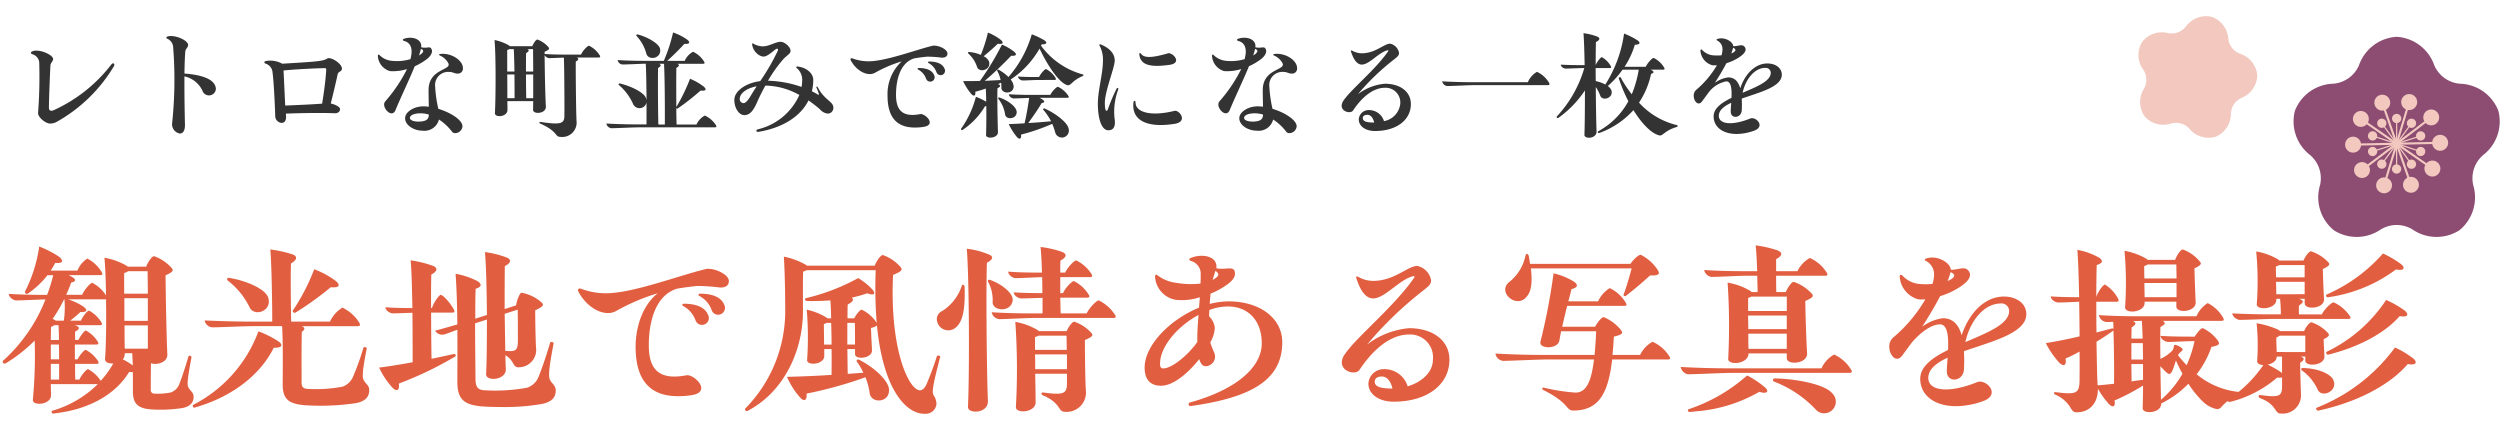 <svg xmlns="http://www.w3.org/2000/svg" xmlns:xlink="http://www.w3.org/1999/xlink" width="315" height="55" viewBox="0 0 315 55">
  <defs>
    <clipPath id="clip-path">
      <rect id="長方形_6476" data-name="長方形 6476" width="315" height="55" transform="translate(0 2)" fill="#fff" stroke="#707070" stroke-width="1"/>
    </clipPath>
    <clipPath id="clip-path-2">
      <rect id="長方形_6458" data-name="長方形 6458" width="26.051" height="25.219" fill="none"/>
    </clipPath>
    <clipPath id="clip-path-3">
      <rect id="長方形_6459" data-name="長方形 6459" width="15.366" height="14.875" fill="#f2c8bf"/>
    </clipPath>
  </defs>
  <g id="type_text02_sp" transform="translate(0 -2)">
    <g id="マスクグループ_6136" data-name="マスクグループ 6136" clip-path="url(#clip-path)">
      <g id="グループ_6402" data-name="グループ 6402" transform="translate(267.182 2)">
        <g id="グループ_6294" data-name="グループ 6294" transform="translate(21.768 4.638)">
          <g id="グループ_6293" data-name="グループ 6293" transform="translate(0 0)" clip-path="url(#clip-path-2)">
            <path id="パス_28592" data-name="パス 28592" d="M25.838,9.309a5.35,5.35,0,0,0-4.858-3.4,3.862,3.862,0,0,1-3.217-2.338A5.35,5.35,0,0,0,13.026,0,5.35,5.35,0,0,0,8.289,3.569,3.862,3.862,0,0,1,5.071,5.907a5.351,5.351,0,0,0-4.858,3.4,5.35,5.35,0,0,0,1.931,5.608,3.85,3.85,0,0,1,1.231,3.772,5.353,5.353,0,0,0,1.732,5.682,5.353,5.353,0,0,0,5.94-.109,3.838,3.838,0,0,1,3.958,0,5.353,5.353,0,0,0,5.94.109,5.353,5.353,0,0,0,1.732-5.682,3.85,3.85,0,0,1,1.231-3.772,5.35,5.35,0,0,0,1.931-5.608" transform="translate(0 0)" fill="#8d4d72"/>
            <path id="パス_28593" data-name="パス 28593" d="M33.211,27.49a1,1,0,0,0-.263,1.294L29.7,31.249l1.177-3.9a1.006,1.006,0,1,0-.256-.077l-1.177,3.9L28.1,27.322a1,1,0,1,0-.253.088l1.342,3.85-3.349-2.326a1,1,0,1,0-.152.22l3.348,2.326-4.076.086a1.005,1.005,0,1,0,.006.267l4.076-.086L25.8,34.213a1,1,0,1,0,.162.213l3.247-2.466-1.178,3.9a1,1,0,1,0,.256.077l1.178-3.9,1.342,3.85a1,1,0,1,0,.253-.088l-1.342-3.85,3.348,2.326a1.005,1.005,0,1,0,.152-.219l-3.348-2.326,4.076-.086a1.005,1.005,0,1,0-.006-.267l-4.076.086L33.109,29a1,1,0,1,0,.1-1.507" transform="translate(-16.429 -18.133)" fill="#f2c8bf"/>
            <path id="パス_28594" data-name="パス 28594" d="M39.883,38.285a.581.581,0,0,0-.7.3l-2.25-.731,2.25-.731a.582.582,0,1,0-.048-.148l-2.249.731,1.39-1.913a.583.583,0,1,0-.126-.091l-1.39,1.913V35.253a.583.583,0,1,0-.155,0v2.365L35.212,35.7a.583.583,0,1,0-.126.091l1.39,1.913-2.249-.731a.584.584,0,1,0-.048.148l2.25.731-2.25.731a.582.582,0,1,0,.048.148L36.476,38l-1.39,1.913a.583.583,0,1,0,.126.091L36.6,38.1v2.365a.583.583,0,1,0,.155,0V38.1l1.39,1.913a.584.584,0,1,0,.126-.091L36.883,38l2.249.731a.582.582,0,1,0,.751-.451" transform="translate(-23.654 -24.385)" fill="#f2c8bf"/>
          </g>
        </g>
        <g id="グループ_6295" data-name="グループ 6295" transform="translate(4.1 0) rotate(16)" clip-path="url(#clip-path-3)">
          <path id="パス_28595" data-name="パス 28595" d="M15.24,5.491a3.156,3.156,0,0,0-2.866-2.007,2.278,2.278,0,0,1-1.9-1.379A3.156,3.156,0,0,0,7.683,0,3.156,3.156,0,0,0,4.889,2.105a2.278,2.278,0,0,1-1.9,1.379A3.156,3.156,0,0,0,.125,5.491,3.156,3.156,0,0,0,1.265,8.8a2.271,2.271,0,0,1,.726,2.225,3.157,3.157,0,0,0,1.022,3.352,3.158,3.158,0,0,0,3.5-.064,2.264,2.264,0,0,1,2.335,0,3.157,3.157,0,0,0,3.5.064,3.157,3.157,0,0,0,1.022-3.352A2.271,2.271,0,0,1,14.1,8.8,3.156,3.156,0,0,0,15.24,5.491" transform="translate(0 0)" fill="#f2c8bf"/>
          <path id="パス_28596" data-name="パス 28596" d="M6.04,1.261a.591.591,0,0,0-.155.763L3.97,3.478l.694-2.3a.593.593,0,1,0-.151-.046l-.694,2.3L3.028,1.162a.593.593,0,1,0-.149.052L3.67,3.484,1.7,2.112a.592.592,0,1,0-.09.13L3.58,3.614l-2.4.051a.593.593,0,1,0,0,.158l2.4-.051L1.668,5.226a.592.592,0,1,0,.1.125L3.679,3.9,2.984,6.2a.593.593,0,1,0,.151.046l.695-2.3.791,2.271a.592.592,0,1,0,.149-.052L3.979,3.891,5.954,5.263a.593.593,0,1,0,.09-.129L4.069,3.761l2.4-.051a.593.593,0,1,0,0-.158l-2.4.051L5.981,2.149a.592.592,0,1,0,.06-.889" transform="translate(3.859 4.259)" fill="#f2c8bf"/>
          <path id="パス_28597" data-name="パス 28597" d="M4.017,2.471A.343.343,0,0,0,3.6,2.65L2.276,2.219,3.6,1.788A.343.343,0,1,0,3.574,1.7l-1.327.431L3.067,1A.344.344,0,1,0,2.993.95l-.82,1.129V.683a.344.344,0,1,0-.092,0v1.4L1.262.95A.344.344,0,1,0,1.188,1l.82,1.129L.681,1.7a.344.344,0,1,0-.028.087l1.327.431L.653,2.65a.343.343,0,1,0,.028.087l1.327-.431-.82,1.129a.344.344,0,1,0,.074.054l.82-1.129v1.4a.344.344,0,1,0,.092,0V2.36l.82,1.129a.344.344,0,1,0,.074-.054l-.82-1.129,1.327.431a.343.343,0,1,0,.443-.266" transform="translate(5.556 5.727)" fill="#f2c8bf"/>
        </g>
      </g>
      <path id="パス_31404" data-name="パス 31404" d="M7.8-7.635a1.7,1.7,0,0,0,.926-.256,19.464,19.464,0,0,0,7.14-6.981.357.357,0,0,0,.048-.16c0-.192-.208-.272-.367-.064A19.137,19.137,0,0,1,8.259-9.312c-.367.16-.591.032-.591-.319,0-.847.112-3.914.192-5.335.016-.319.335-.5.335-.8C8.2-16.2,6.981-16.82,6.1-16.82a1.2,1.2,0,0,0-.5.08c-.144.064-.208.128-.208.192,0,.08.08.144.224.192a1.205,1.205,0,0,1,.831.99,61.843,61.843,0,0,1-.144,6.374C6.247-8.449,7.237-7.635,7.8-7.635ZM24.169-6.373c.351,0,.671-.319.639-1.182-.032-1.214-.08-3.77-.064-6.022a3.272,3.272,0,0,1,2.268,1.805A.87.87,0,0,0,28.706-12a1.243,1.243,0,0,0-.319-.767c-.527-.639-1.837-1.038-3.642-1.166.016-1.1.048-2.109.112-2.811.016-.288.351-.479.351-.783,0-.527-1.262-1.134-2.172-1.134a1.4,1.4,0,0,0-.383.048c-.128.032-.192.1-.192.144,0,.064.064.128.176.176a1.224,1.224,0,0,1,.687,1.07,52.417,52.417,0,0,1-.128,9.52A1.185,1.185,0,0,0,24.169-6.373ZM37-7.715c.319,0,.591-.256.543-.879,0-.1-.016-.192-.016-.288,1.9-.08,4.712-.112,6.134-.048.4.016.687-.176.687-.527,0-.272-.623-.591-1.166-.7.319-1.294.687-2.811.863-3.674.08-.383.543-.335.543-.719,0-.591-1.118-1.326-1.661-1.326a.322.322,0,0,0-.176.048c-.511.319-1.07.383-5.687.655A3.112,3.112,0,0,0,35-15.51c-.128.032-.192.1-.192.16s.064.144.192.176a1.255,1.255,0,0,1,.847,1.15c.144,1.006.288,3.818.335,5.463A.868.868,0,0,0,37-7.715ZM37.443-9.9c-.064-1.23-.128-2.684-.192-4.041a3.635,3.635,0,0,1-.016-.383c2.093-.192,4.6-.288,5.223-.288.144,0,.16.16.144.319-.064,1.1-.288,2.827-.511,4.153C40.862-10.047,39.1-9.967,37.443-9.9Zm17.922-5.91c.447-.383.655-.815.543-1.118-.192-.575-.527-.112-1.342-.319a.6.6,0,0,0,.016-.16c0-.639-.623-1.038-1.406-1.038a2.25,2.25,0,0,0-.719.112c-.256.08-.272.224-.016.3.815.208,1.006.958.895,1.709-.032.192-.064.383-.112.575a5.968,5.968,0,0,1-2.4.208,2.515,2.515,0,0,1-1.486-.7c-.128-.128-.224-.112-.224.1v.032a2.123,2.123,0,0,0,1.518,1.869,5.991,5.991,0,0,0,2.156-.256,18.957,18.957,0,0,1-2.747,4.073c-.575.687.831,2.236,1.294,1.1.607-1.486,1.693-3.738,2.428-5.527A7.706,7.706,0,0,0,55.366-15.813Zm-.831-1.23c.4.16.367.351.048.639l-.288.192A6.31,6.31,0,0,0,54.535-17.043Zm2.2,7.556a16.1,16.1,0,0,1-.4-2.811,1.652,1.652,0,0,1,1.837-1.837c.383,0,.607.208.99.208a.638.638,0,0,0,.671-.7c-.016-1.022-1.533-1.949-2.859-1.773-.176.016-.208.112-.016.208a2.2,2.2,0,0,1,1.022.926c.511.958-2.476.655-2.476,3.418,0,.687.016,1.342.032,2.093a5.094,5.094,0,0,0-.671-.048c-1.182,0-2.316.687-2.316,1.5,0,.847,1.054,1.565,2.188,1.565a1.881,1.881,0,0,0,2.077-1.406A6.562,6.562,0,0,1,58.465-6.6a.471.471,0,0,0,.4.176.932.932,0,0,0,.91-.863C59.774-8.066,58.321-9.008,56.739-9.488Zm-1.2.751c0,.543-.319.8-1.07.847-.7.048-1.31-.128-1.31-.447,0-.351.527-.591,1.374-.591a3.673,3.673,0,0,1,1.006.16Zm21.5-7.54a3.185,3.185,0,0,0-1.31-1.166c-.192,0-.831.655-1.006,1.118H72.857c-1.038,0-1.965-.016-2.731-.08v-.272c.655-.3.623-.4.479-.591a3.378,3.378,0,0,0-1.39-.958c-.176,0-.5.479-.639.847H65.749a1.4,1.4,0,0,0-.16-.128,6.045,6.045,0,0,0-1.773-.655c.176,1.869.16,7.172.048,9.2-.048.623,1.6.511,1.581-.4,0-.288,0-.671-.016-1.1h3.259c0,.431-.016.8-.016,1.1,0,.607,1.645.5,1.613-.4-.08-1.358-.144-4.616-.16-6.5a.722.722,0,0,0,.575.383c.367,0,1.23-.048,1.853-.064.064,1.645.08,6.709.064,7.316,0,.99-.415,1.182-3.019.783-.128-.016-.192.144-.032.208,2.284,1.006,1.821,1.677,2.54,1.677a1.812,1.812,0,0,0,2.045-1.981c-.064-.974-.112-5.83-.1-7.508.367-.208.431-.383.112-.511H76.93c.128,0,.192-.032.192-.112A.377.377,0,0,0,77.042-16.277ZM65.413-16.9a1.069,1.069,0,0,0,.272-.112h.559c.032.719.064,1.757.08,2.827h-.91Zm3.259-.112c0,.751.016,1.773.016,2.827h-.911c0-.958,0-1.837.016-2.316.367-.224.431-.383.16-.511Zm-2.348,3.195c.016,1.166.016,2.3.016,2.987h-.91c0-.895,0-1.981-.016-2.987Zm1.486,2.987c-.016-.751-.032-1.885-.032-2.987h.911v2.987ZM91.69-7.459a3.293,3.293,0,0,0-1.374-1.182,2.365,2.365,0,0,0-1.054,1.134H86.754c-.016-.543-.032-1.262-.032-2.077a.128.128,0,0,0,.176.048,28.527,28.527,0,0,0,2.875-2.252c.671.08.815-.128.4-.5a7.448,7.448,0,0,0-1.725-.99,23.114,23.114,0,0,1-1.725,3.562c-.016-1.837-.016-4.009,0-4.92.383-.24.431-.4.128-.527h3.227c.224,0,.256-.112.112-.319a3.254,3.254,0,0,0-1.358-1.2,2.417,2.417,0,0,0-1.054,1.15h-2.2c.767-.7,1.613-1.533,2.156-2.141.671.048.783-.176.367-.527a7.154,7.154,0,0,0-1.789-.911,20.43,20.43,0,0,1-1.166,3.578H82.824c-1.342,0-2.524-.032-3.5-.1a.679.679,0,0,0,.607.559c.575,0,2.109-.08,2.939-.1.064,1.086.08,2.923.1,4.6a1.327,1.327,0,0,0-.08-.288c-.256-.687-1.853-1.486-3.291-1.821-.144-.016-.208.112-.1.208a6.706,6.706,0,0,1,1.789,2.412.893.893,0,0,0,1.677-.24v2.779H81.962c-1.565,0-2.923-.048-4.057-.112a.729.729,0,0,0,.607.591c.719,0,2.716-.112,3.642-.112h9.424c.128,0,.192-.032.192-.112A.377.377,0,0,0,91.69-7.459Zm-8.754-9.009c.24.974,2.013.655,1.725-.623-.16-.607-1.486-1.422-2.811-1.773-.16-.032-.224.112-.128.208A5.277,5.277,0,0,1,82.936-16.468Zm1.486,1.837c.383-.24.431-.4.128-.527h.623c.1,1.869.112,5.99.1,7.652h-.815C84.406-9.28,84.39-13.321,84.422-14.631ZM104.549-12.2c-.1-.176-.224-.08-.16.064.4.958.367.974.08.8-.208-.128-.447-.256-.671-.367a5.873,5.873,0,0,0,.176-1.422c0-.815-.783-1.533-1.933-1.693-.224-.032-.288.112-.112.224a1.951,1.951,0,0,1,.655,1.406,6.083,6.083,0,0,1-.08.942,13.982,13.982,0,0,0-4.233-.783,17.089,17.089,0,0,1,1.933-2.716c.431-.479.911-.671.911-1.038,0-.543-.8-1.15-1.23-1.15-.671,0-1.47.575-2.268.575a2.442,2.442,0,0,1-1.15-.319c-.176-.112-.192-.064-.192.1.144.99,1.07,1.629,1.6,1.486.575-.144,1.326-.974,1.533-.974.112,0,.16.1.1.256a27.467,27.467,0,0,1-2.22,3.834c-1.757.208-3.259,1.23-3.259,2.364,0,1.038.591,1.917,1.262,1.917.639,0,1.086-.463,1.581-1.565.3-.7.671-1.438,1.07-2.156h.048a9.055,9.055,0,0,1,4.233,1.182,7.652,7.652,0,0,1-5.239,4.329c-.24.08-.256.319.016.319h.064c3.067-.511,5.319-1.949,6.31-3.962a17.9,17.9,0,0,1,1.422,1.1,1.547,1.547,0,0,0,.974.559.71.71,0,0,0,.735-.783C106.5-10.4,105.363-10.606,104.549-12.2Zm-8.482,1.118c-.319.543-.639.879-.879.879a.509.509,0,0,1-.479-.511c0-.735.863-1.374,2.14-1.613C96.562-11.9,96.306-11.484,96.067-11.085Zm22.97-6.358c-2.109.5-5.91,1.965-8.115,1.965a5.824,5.824,0,0,1-2.013-.367c-.144-.064-.24.016-.24.112a.2.2,0,0,0,.016.1c.687,1.342,2.124,2.125,3.067,1.6a16.468,16.468,0,0,1,3.37-1.438,5.6,5.6,0,0,0-1.789,4.329c0,2.684,1.134,4.009,3.434,4.009a6.57,6.57,0,0,0,1.086-.08c1.725-.256.208-1.725-.4-1.613-2.109.4-3.051-.351-3.051-2.428,0-2.029.591-4.057,2.268-4.585.511-.1,1.054-.16,1.629-.224a14.985,14.985,0,0,1,1.885.128c.447,0,.7-.176.7-.527,0-.511-1.022-.99-1.645-.99A.844.844,0,0,0,119.037-17.443Zm-.463,2c-.176,0-.192.144-.032.208A2.077,2.077,0,0,1,119.5-14.1a.556.556,0,1,0,1.006-.463C120.267-15.142,119.58-15.446,118.574-15.446Zm-1.31.815c-.176,0-.192.144-.032.208a2.135,2.135,0,0,1,.958,1.134.556.556,0,1,0,1.006-.463C118.957-14.328,118.27-14.631,117.264-14.631Zm7.348-.144c.272.815,1.853.367,1.5-.7a1.306,1.306,0,0,0-.671-.639c.623-.511,1.326-1.134,1.789-1.581.623.1.783-.1.4-.463a6.368,6.368,0,0,0-1.645-.942,19.9,19.9,0,0,1-.894,2.811,4.716,4.716,0,0,0-1.486-.367c-.128,0-.176.112-.08.208A3.855,3.855,0,0,1,124.612-14.775Zm13.306.942a9.63,9.63,0,0,1-5.239-3.61l.08-.176c.639.016.735-.224.351-.5a10.028,10.028,0,0,0-1.6-.767,14.277,14.277,0,0,1-2.939,5.383,5.589,5.589,0,0,0-1.23-.911c-.144-.064-.24.048-.176.16a3.853,3.853,0,0,1,.415,1.134l-2,.1c1.2-1.006,2.476-2.268,3.338-3.163.623.048.751-.144.4-.479a6.534,6.534,0,0,0-1.565-.926A35.386,35.386,0,0,1,124.979-13c-.7.016-1.422.016-2.125.016a7.235,7.235,0,0,0,1.022,1.613c.335.367.591.256.511-.272a12.3,12.3,0,0,0,1.326-.4c.032.5.048,1.07.048,1.661a7.5,7.5,0,0,0-1.294-.623A12.082,12.082,0,0,1,122.6-6.98v.048a.115.115,0,0,0,.176.112,9.2,9.2,0,0,0,2.843-3h.16c.016,1.374,0,2.811-.032,3.61-.048.559,1.533.463,1.5-.367-.048-1.23-.1-4.313-.064-5.5.431-.208.447-.4.064-.527a4.343,4.343,0,0,0,.4-.176,4.076,4.076,0,0,1,.032.607c-.032.815,1.518.911,1.549-.144a1.553,1.553,0,0,0-.383-.863,11.389,11.389,0,0,0,3.642-3.9c1.07,2.252,2.428,4.2,3.386,4.569.591.256.559-.479,2.045-1.1.08-.032.1-.08.1-.112A.106.106,0,0,0,137.918-13.833Zm-3.546.7c.208,0,.224-.1.112-.288A2.974,2.974,0,0,0,133.3-14.5c-.16,0-.687.591-.879,1.006h-.3c-.911,0-1.693-.016-2.348-.064,0,.256.351.5.607.5.383,0,1.454-.064,1.933-.064ZM133.11-9.536a.117.117,0,0,0-.128.192,7.933,7.933,0,0,1,.958,1.422c-.783.08-1.773.16-2.875.224.575-.8,1.246-1.741,1.693-2.524.463-.032.463-.3-.288-.655h3.5c.224,0,.256-.1.112-.288a3.142,3.142,0,0,0-1.278-1.1c-.176,0-.767.591-.958,1.022H131.48c-1.1,0-2.061-.032-2.859-.08,0,.256.351.527.607.527.383,0,1.278-.048,1.949-.064-.128.926-.335,2.172-.575,3.195-.671.048-1.342.08-2,.1a8.067,8.067,0,0,0,1.022,1.613.557.557,0,0,0,.351.224c.144,0,.224-.176.176-.511a24.852,24.852,0,0,0,3.93-1.358,6.519,6.519,0,0,1,.383,1.1.879.879,0,1,0,1.677-.527C135.985-7.778,134.515-8.913,133.11-9.536Zm-3.514.351c-.1-.591-1.038-1.342-2.156-1.725-.128-.048-.224.064-.128.176a4.2,4.2,0,0,1,.831,1.933C128.238-8.018,129.723-8.178,129.6-9.184Zm11.549,2.4c.719,0,.958-.527.783-1.581a7.994,7.994,0,0,1,.463-3.53c.08-.256-.112-.319-.224-.08a22.382,22.382,0,0,0-1.054,2.508c-.048.16-.112.224-.192.224-.112,0-.208-.288-.208-.99,0-1.47,1.246-4.457,1.246-5.335,0-.942-.735-1.6-1.709-2.013a.326.326,0,0,0-.144-.032c-.1,0-.112.1-.032.208a3.718,3.718,0,0,1,.4,1.885c0,1.6-.639,3.706-.639,5.367C139.834-8.114,140.346-6.788,141.144-6.788Zm7.715-8.243c1.693-.24.383-1.613-.192-1.454-2.172.639-3.035.559-3.386.064-.112-.16-.24-.112-.224.064C145.186-15.126,146.176-14.647,148.86-15.031Zm.591,7.444c.735-.112.974-.415.974-.735,0-.479-.575-1.006-.942-.911-2.891.719-4.936.224-4.9-1.1,0-.192-.224-.208-.256-.016C144.036-8.114,145.873-7.044,149.451-7.587Zm11.022-8.227c.447-.383.655-.815.543-1.118-.192-.575-.527-.112-1.342-.319a.6.6,0,0,0,.016-.16c0-.639-.623-1.038-1.406-1.038a2.25,2.25,0,0,0-.719.112c-.256.08-.272.224-.016.3.815.208,1.006.958.895,1.709-.032.192-.064.383-.112.575a5.968,5.968,0,0,1-2.4.208,2.515,2.515,0,0,1-1.486-.7c-.128-.128-.224-.112-.224.1v.032a2.123,2.123,0,0,0,1.517,1.869A5.991,5.991,0,0,0,157.9-14.5a18.957,18.957,0,0,1-2.747,4.073c-.575.687.831,2.236,1.294,1.1.607-1.486,1.693-3.738,2.428-5.527A7.7,7.7,0,0,0,160.472-15.813Zm-.831-1.23c.4.16.367.351.048.639l-.288.192A6.314,6.314,0,0,0,159.642-17.043Zm2.2,7.556a16.1,16.1,0,0,1-.4-2.811,1.652,1.652,0,0,1,1.837-1.837c.383,0,.607.208.99.208a.638.638,0,0,0,.671-.7c-.016-1.022-1.533-1.949-2.859-1.773-.176.016-.208.112-.016.208a2.2,2.2,0,0,1,1.022.926c.511.958-2.476.655-2.476,3.418,0,.687.016,1.342.032,2.093a5.094,5.094,0,0,0-.671-.048c-1.182,0-2.316.687-2.316,1.5,0,.847,1.054,1.565,2.188,1.565a1.881,1.881,0,0,0,2.077-1.406A6.562,6.562,0,0,1,163.571-6.6a.471.471,0,0,0,.4.176.932.932,0,0,0,.911-.863C164.881-8.066,163.428-9.008,161.846-9.488Zm-1.2.751c0,.543-.319.8-1.07.847-.7.048-1.31-.128-1.31-.447,0-.351.527-.591,1.374-.591a3.673,3.673,0,0,1,1.006.16Zm15.335-3.914a6.53,6.53,0,0,0-3.386,1.326,29.943,29.943,0,0,1,4.569-4.393c.367-.288.623-.479.623-.815A1.452,1.452,0,0,0,176.67-17.7h-.048c-.815.08-1.853,1.214-3.546,1.214a2.515,2.515,0,0,1-1.182-.319c-.128-.08-.224-.032-.16.112.288.911.719,1.629,1.358,1.629.942,0,2.077-1.486,3.195-1.789.112-.032.208-.016.128.112-1.6,2.316-4.632,4.76-5.607,6.182a1.224,1.224,0,0,0-.256.687c0,.767,1.15,1.038,1.438.591,1.214-1.821,2.62-2.859,4.009-2.859a1.849,1.849,0,0,1,1.933,2.061,2.5,2.5,0,0,1-2.045,2.141,1.963,1.963,0,0,0-1.949-1.39,1.239,1.239,0,0,0-1.23,1.166c0,.847.831,1.47,2.045,1.47,2.7,0,4.521-1.374,4.521-3.4C179.274-11.628,177.964-12.651,175.983-12.651Zm-2.763,4.329c0-.288.256-.415.575-.415.415,0,.719.367.863.974h-.032C173.6-7.763,173.219-7.938,173.219-8.322Zm10.607-4.041c.687,0,2.652-.112,3.562-.112h9.137c.144,0,.224-.048.224-.128a.49.49,0,0,0-.08-.208,3.505,3.505,0,0,0-1.5-1.342,2.73,2.73,0,0,0-1.15,1.31H187.18c-1.518,0-2.843-.048-3.961-.112A.729.729,0,0,0,183.826-12.363Zm17.891,6.517c.447,0,.99-.256.958-.831-.048-1.2-.08-3.386-.1-5.559a4.6,4.6,0,0,1,.559,1.07c.24.767,1.725.335,1.406-.671a1.315,1.315,0,0,0-.447-.527,11.33,11.33,0,0,0,1.853-2.061h2.045a14,14,0,0,1-.879,3.1,14.141,14.141,0,0,1-1.39-2.109c-.064-.112-.3,0-.24.128a21.03,21.03,0,0,0,1.2,2.859,9.426,9.426,0,0,1-3.8,3.786c-.128.08-.016.272.16.208a10.669,10.669,0,0,0,4.281-2.875c1.022,1.661,2.188,2.859,3.131,3.147.591.256.623-.527,2.332-1.022a.121.121,0,0,0,.1-.128.117.117,0,0,0-.1-.112,9.394,9.394,0,0,1-4.76-2.827,10.429,10.429,0,0,0,1.518-3.626c.447-.128.383-.319-.048-.527h1.549c.224,0,.256-.1.112-.319a3.075,3.075,0,0,0-1.294-1.166c-.176,0-.783.655-.99,1.118h-2.668a10.387,10.387,0,0,0,1.294-2.779c.655,0,.751-.24.351-.543a9.954,9.954,0,0,0-1.709-.863,16.007,16.007,0,0,1-2.364,6.422,4.236,4.236,0,0,0-1.2-.431c-.016-.559-.016-1.118-.016-1.645h1.773c.208,0,.224-.1.112-.288a3.037,3.037,0,0,0-1.1-1.086c-.144,0-.623.591-.783,1.006,0-1.2.016-2.252.032-2.907.543-.272.527-.511.208-.671a7.366,7.366,0,0,0-1.773-.447c.064.879.112,2.348.144,4.025h-.351c-1.022,0-1.917-.016-2.652-.064,0,.256.351.5.607.5.447,0,1.693-.064,2.252-.064h.1a15.136,15.136,0,0,1-3.45,6.086.1.1,0,0,0-.032.08.135.135,0,0,0,.208.112,13.074,13.074,0,0,0,3.354-3.466c0,2.188-.016,4.313-.064,5.591C201.125-5.973,201.4-5.846,201.717-5.846Zm24.3-7.939c0-.831-.751-1.422-1.821-1.422-1.5,0-2.8,1.278-3.418,3.131-.224-.783-.655-1.374-1.518-1.374a3.567,3.567,0,0,0-1.677.687c.543-.847,1.054-1.709,1.454-2.476a6.166,6.166,0,0,0,1.661-.783c.639-.431.895-.847.687-1.2-.319-.527-.863-.128-1.486-.16-.032-.5-.783-.99-1.518-.99a1.649,1.649,0,0,0-.431.064c-.192.048-.208.144-.048.224a1.209,1.209,0,0,1,.639,1.15,2.434,2.434,0,0,1-.128.7,6.155,6.155,0,0,1-1.086,0A2.148,2.148,0,0,1,216-16.884c-.128-.144-.256-.1-.24.1a2.051,2.051,0,0,0,1.5,1.805,3.383,3.383,0,0,0,.575,0,11.889,11.889,0,0,1-2.588,3.083.944.944,0,0,0-.335.751c0,.687.559,1.358,1.038.735l.767-1.038a3.65,3.65,0,0,1,2.3-1.5c.639,0,.7,1.038.655,2.077-1.246.607-2.252,1.326-2.252,2.332,0,1.342,1.166,2.22,2.907,2.22a6.674,6.674,0,0,0,2.156-.4c1.533-.527.272-1.837-.447-1.549-2.38.958-3.961.687-3.961-.335,0-.7.639-1.214,1.565-1.645-.032.431-.064.831-.064,1.1,0,.99,1.358.847,1.39-.176a13.41,13.41,0,0,0,0-1.39v-.064C223.233-11.58,226.012-12.251,226.012-13.785Zm-6.134-3.4c.351.16.383.335.1.543a1.651,1.651,0,0,1-.335.176A7.47,7.47,0,0,0,219.879-17.187Zm4.041,2.54a.625.625,0,0,1,.7.607c0,1.07-1.757,1.757-3.546,2.524C221.46-13.289,222.626-14.647,223.92-14.647Z" transform="translate(-1.504 25.2)" fill="#333"/>
      <path id="パス_31403" data-name="パス 31403" d="M23.931-12.821c-.224-.323-.323-.571.3-3.875a.205.205,0,0,0-.4-.1c-.273,1.043-.845,2.708-1.168,3.527a1.8,1.8,0,0,1-1.019.944,8.01,8.01,0,0,1-2.062.149.439.439,0,0,1-.472-.5c0-.522,0-2.186.025-3.329.72.273,2.136-.1,2.062-1.143-.1-2.087-.2-7.179-.224-9.936,1.043-.472.994-.621.77-.919a5.347,5.347,0,0,0-2.211-1.49c-.273,0-.795.745-.994,1.317H16.205a1.378,1.378,0,0,0-.2-.149,8.379,8.379,0,0,0-2.733-.969c.1,1.043.174,2.807.2,4.745a4.47,4.47,0,0,0-1.739-1.59c-.224,0-1.019.894-1.267,1.515H8.455c.224-.5.447-1.018.621-1.54.77-.174.621-.5-.323-.944h3.975c.323,0,.348-.149.174-.422a4.5,4.5,0,0,0-1.789-1.664,3.219,3.219,0,0,0-1.242,1.515H6.492a6.577,6.577,0,0,0,.571-.969c.969.1,1.118-.248.5-.77a12.864,12.864,0,0,0-2.509-1.292,17.92,17.92,0,0,1-1.764,5.614c-.1.224.149.447.323.323A11.1,11.1,0,0,0,6.1-27.1h.72a20.588,20.588,0,0,1-.77,2.484H5.822c-1.764,0-3.329-.05-4.6-.124,0,.4.547.82.944.82.72,0,2.584-.1,3.677-.124A20.4,20.4,0,0,1,.506-16.324a.161.161,0,0,0-.05.124.245.245,0,0,0,.348.224A19.03,19.03,0,0,0,4.48-18.858a59.048,59.048,0,0,1-.224,7.428c-.1.869,2.31.671,2.285-.547,0-.373-.025-.845-.025-1.391H12.43a13.475,13.475,0,0,1-5.738,3.354c-.124.05-.1.348.124.348.075,0,.224-.025.6-.075,3.9-.522,7.229-2.285,8.968-5.167a3.517,3.517,0,0,0,.472.025v2.459c0,1.515.671,2.136,2.335,2.236a17.823,17.823,0,0,0,3.925-.174c.944-.2,1.391-.671,1.391-1.416C24.5-12.3,24.155-12.473,23.931-12.821ZM18.714-27.6c0,.82.025,1.789.025,2.832H15.758v-2.608a1.331,1.331,0,0,0,.5-.224Zm-2.931,6.26V-24.2h2.956v2.857Zm-8.645-.025a.867.867,0,0,0-.224-.149l-.174-.075A17.233,17.233,0,0,0,8.182-24.05h.05a11.764,11.764,0,0,1-.075,2.683ZM12.8-13.79a4.156,4.156,0,0,0-1.59-1.466c-.2,0-.869.77-1.093,1.317H9.6c-.025-.547-.025-1.242-.025-1.987h2.683c.323,0,.348-.124.174-.4a4.07,4.07,0,0,0-1.515-1.366c-.2,0-.795.7-1.019,1.192H9.548v-1.863h2.683c.323,0,.348-.124.174-.4a4.035,4.035,0,0,0-1.466-1.366c-.174,0-.72.7-.944,1.192H9.573v-1.043c.646-.348.646-.621-.075-.82h3.18c.323,0,.348-.124.174-.422a4.26,4.26,0,0,0-1.515-1.416c-.2,0-.82.745-1.018,1.267H8.952a12.319,12.319,0,0,0,1.292-1.093c.795.05.969-.2.422-.646a7.41,7.41,0,0,0-1.987-.944h4.794c.05,2.807,0,5.887-.124,7.5-.025.422.472.621,1.043.571A11.735,11.735,0,0,1,12.8-13.79ZM6.517-18.932c0-.6.025-1.168.025-1.64a1.882,1.882,0,0,0,.4-.224h.547c.025.522.05,1.168.05,1.863Zm9.316,1.093c-.025-.795-.025-1.838-.025-2.931h2.931v2.931Zm-8.3-.522c.025.621.025,1.242.025,1.863H6.517v-1.863ZM15.584-16.5a1.009,1.009,0,0,0,.248-.671v-.1h.944l.075,1.54A10.546,10.546,0,0,0,15.584-16.5ZM6.517-13.939v-1.987H7.561v1.987Zm39.523.224c-.248-.373-.422-.571.273-4.1.05-.224-.348-.323-.422-.1a31.263,31.263,0,0,1-1.292,3.6,2.253,2.253,0,0,1-1.341,1.267,17.809,17.809,0,0,1-4.422.273c-.522-.025-.72-.273-.72-.795,0-.944-.025-4.869.025-6.384.422-.3.447-.547-.025-.72h7.055c.348,0,.373-.174.174-.5a5.115,5.115,0,0,0-2.087-1.838,4,4,0,0,0-1.565,1.764H36.8c-.05-2.087-.075-6.111-.025-7.328.77-.447.869-.894.2-1.143a15.733,15.733,0,0,0-2.807-.621c.174,1.863.248,6.906.248,9.092H31.831c-2.31,0-4.273-.075-5.937-.149a1.083,1.083,0,0,0,.944.869c1.019,0,3.925-.149,5.291-.149h3.527c.1,1.49.1,4.347.075,7.328,0,1.838.72,2.459,2.757,2.633a30.411,30.411,0,0,0,6.558-.273c1.093-.248,1.59-.77,1.59-1.615C46.636-13.169,46.264-13.368,46.04-13.716Zm-8.695-8.67a38.469,38.469,0,0,0,4.447-3.2c1.043.1,1.292-.224.621-.795a11.317,11.317,0,0,0-2.708-1.466,26.071,26.071,0,0,1-2.683,5.192C36.923-22.509,37.147-22.286,37.346-22.385Zm-8.521-4.024a9.423,9.423,0,0,1,2.708,3.3c.6,1.391,3.08.472,2.31-1.317-.447-.969-2.733-2.012-4.894-2.335C28.726-26.782,28.651-26.558,28.825-26.409Zm6.409,7.676a12.855,12.855,0,0,0-2.559-1.292,17.027,17.027,0,0,1-8.223,9.266c-.05.025-.05.124-.05.149a.2.2,0,0,0,.2.2,1.54,1.54,0,0,0,.273-.075c4.273-1.267,7.924-3.85,9.738-7.477C35.656-17.914,35.805-18.311,35.234-18.733ZM69.54-13.691c-.273-.422-.472-.646.323-4.77.05-.224-.373-.323-.447-.1-.373,1.341-1.043,3.279-1.416,4.2a2.4,2.4,0,0,1-1.466,1.441,22.445,22.445,0,0,1-5.341.323c-.894-.025-1.143-.447-1.168-1.341,0-1.093-.05-4.248-.05-7.1l1.49-.472c0,2.708-.025,5.341-.1,6.881-.05.944,2.559.795,2.484-.671-.025-.472-.05-1.043-.05-1.714,1.093.646.919,1.515,1.59,1.515a2.188,2.188,0,0,0,2.261-2.509c-.05-.77-.1-3.229-.1-4.67,1.143-.522,1.093-.72.77-1.018a5.217,5.217,0,0,0-2.509-1.192c-.248.1-.571.944-.671,1.59l-1.441.472c0-2.236,0-4.322.025-5.415.795-.422.845-.795.273-1.068a11.986,11.986,0,0,0-2.782-.7c.149,1.59.224,4.77.248,7.924L60-21.615c0-1.515,0-2.906.05-3.776.671-.2.869-.522.248-.944a9.831,9.831,0,0,0-2.782-.944c.124,1.689.2,3.925.224,6.384-1.043.3-1.962.571-2.807.795a1.074,1.074,0,0,0,1.143.472c.348-.1.969-.348,1.664-.6.025,2.062,0,4.273,0,6.434-.025,2.261.745,3.031,3.105,3.229.671.05,1.49.075,2.335.075a27.231,27.231,0,0,0,5.316-.4c1.143-.273,1.64-.795,1.64-1.689C70.136-13.095,69.789-13.368,69.54-13.691ZM57.293-17.168c-.869.2-1.813.4-2.807.6-.025-1.54-.05-3.751-.05-5.813h2.658c.323,0,.348-.149.174-.447-.5-.894-1.366-1.789-1.615-1.789-.224,0-.894.969-1.118,1.664h-.1c-.025-1.813,0-3.428.025-4.223.77-.422.845-.82.224-1.093a13.9,13.9,0,0,0-2.832-.7c.124,1.217.174,3.577.224,6.012-1.292,0-2.434-.025-3.4-.1,0,.4.571.77.944.77.5,0,1.59-.05,2.459-.075.025,2.434.025,4.869.025,6.235-1.391.248-2.832.5-4.223.671a10.01,10.01,0,0,0,1.64,2.484c.547.6.969.422.845-.472a43.93,43.93,0,0,0,7.13-3.428C57.591-16.945,57.517-17.218,57.293-17.168Zm8.049-5.589c.025,1.018.025,3.229.025,3.9-.025,1.242-.2,1.416-1.59,1.292l-.075-4.67Zm23.724-5.117c-3.279.77-9.191,3.055-12.619,3.055a9.057,9.057,0,0,1-3.13-.571c-.224-.1-.373.025-.373.174a.315.315,0,0,0,.025.149c1.068,2.087,3.3,3.3,4.77,2.484a25.61,25.61,0,0,1,5.242-2.236C81.067-23.3,80.2-20.547,80.2-18.088c0,4.173,1.764,6.235,5.341,6.235a10.217,10.217,0,0,0,1.689-.124c2.683-.4.323-2.683-.621-2.509-3.279.621-4.745-.547-4.745-3.776,0-3.155.919-6.31,3.527-7.129.795-.149,1.64-.248,2.534-.348a23.3,23.3,0,0,1,2.931.2c.7,0,1.093-.273,1.093-.82,0-.795-1.59-1.54-2.559-1.54A1.312,1.312,0,0,0,89.066-27.875Zm-.72,3.105c-.273,0-.3.224-.05.323a3.23,3.23,0,0,1,1.49,1.764.864.864,0,1,0,1.565-.72C90.978-24.3,89.91-24.77,88.345-24.77ZM86.308-23.5c-.273,0-.3.224-.05.323a3.32,3.32,0,0,1,1.49,1.764.865.865,0,1,0,1.565-.72C88.941-23.031,87.873-23.5,86.308-23.5Zm31.847,6.633a37.721,37.721,0,0,1-1.341,3.6c-.224.447-.547.7-.82.671-1.366-.075-3.8-5.117-3.354-14.532,1.192-.5,1.192-.671.944-.994a5.259,5.259,0,0,0-2.236-1.515c-.273,0-.795.745-1.019,1.341h-8.545a.791.791,0,0,0-.2-.149,9.511,9.511,0,0,0-2.708-.994c.124,1.813.174,4.77.174,6.583a17.5,17.5,0,0,1-5.018,12.545.19.19,0,0,0-.05.124.235.235,0,0,0,.3.2c4.7-2.434,7.055-7.75,7.005-12.744,0-1.118-.025-3.726.025-4.819a1.8,1.8,0,0,0,.422-.174h8.719a56.2,56.2,0,0,0,.124,6.633l-.05-.075a4.623,4.623,0,0,0-1.838-1.59c-.224,0-.7.621-.944,1.093H106.9c0-.7,0-1.292.025-1.739.671-.348.82-.646.5-.869a15.726,15.726,0,0,0,1.962-.547c.845.323,1.118.075.671-.447a7.82,7.82,0,0,0-1.813-1.466,26.4,26.4,0,0,1-6.608,2.534c-.149.05-.124.348.174.348a28.871,28.871,0,0,0,2.931-.075c.05.646.075,1.441.1,2.261h-.472a1.378,1.378,0,0,0-.2-.149,8.134,8.134,0,0,0-2.41-.944,41.51,41.51,0,0,1,.05,6.335c-.05.77,2.161.6,2.161-.5v-.869h.919c.025,1.217,0,2.36,0,3.254-1.813.124-3.726.2-5.614.248a9.673,9.673,0,0,0,1.615,2.559c.5.6.944.447.845-.447a52.334,52.334,0,0,0,7.428-2.062,8.579,8.579,0,0,1,.522,1.962c.149,1.416,2.633,1.292,2.434-.522-.149-1.093-1.888-2.708-3.776-3.652-.224-.1-.373.1-.248.273a7.533,7.533,0,0,1,.795,1.366l-1.962.149c-.025-.894-.025-2.012-.05-3.13h.969v.621c-.025.77,2.161.6,2.136-.472-.025-.671-.1-1.863-.124-2.807.422-.1.7-.224.745-.348.77,8.024,3.6,11.03,5.813,11.154h.149a1.362,1.362,0,0,0,1.54-1.217,2.028,2.028,0,0,0-.348-1.093c-.224-.422-.2-.919.795-4.77a.188.188,0,0,0,.025-.1C118.577-16.945,118.229-17.069,118.155-16.87Zm-14.209-1.49c0-.994-.025-2.112-.025-2.583a1.6,1.6,0,0,0,.348-.149h.571c.025.894.05,1.813.05,2.733Zm3.875-2.733c.025.77.025,1.838.025,2.733h-.969v-2.733Zm32.741-1.068a4.939,4.939,0,0,0-2.012-1.764c-.273,0-1.217.969-1.515,1.64h-3.279c-.025-.547-.025-1.242-.05-1.987h3.378c.323,0,.373-.149.174-.422a4.51,4.51,0,0,0-1.838-1.664c-.248,0-1.093.869-1.366,1.515h-.348v-2.012h3.726c.323,0,.373-.149.174-.447a4.756,4.756,0,0,0-1.888-1.664c-.248,0-1.118.894-1.391,1.54h-.621c0-.646,0-1.168.025-1.515.77-.422.869-.82.2-1.093a12.456,12.456,0,0,0-2.708-.621c.075.745.149,1.938.174,3.229-1.64,0-3.055-.025-4.248-.124,0,.422.571.82.944.82.646,0,2.36-.1,3.329-.124.025.671.025,1.366.025,2.012-1.366,0-2.583-.025-3.6-.1,0,.4.571.77.944.77.522,0,1.739-.05,2.683-.075v1.962h-1.217c-1.987,0-3.726-.05-5.192-.149a1.081,1.081,0,0,0,.944.869c.894,0,3.4-.149,4.571-.149h9.812q.3,0,.3-.149A.475.475,0,0,0,140.562-22.162Zm-16.1-6.508c.82-.422.82-.795.3-1.018a10.029,10.029,0,0,0-2.832-.745c.3,3.826.348,15.451.149,19.9-.025.4.422.621.944.621.745,0,1.615-.422,1.565-1.341C124.44-15.032,124.34-25.391,124.465-28.67Zm.72,4.943c-.025,1.217,2.459,1.341,2.534-.3,0-.77-1.217-1.888-2.857-2.484-.224-.075-.348.1-.224.273A4.884,4.884,0,0,1,125.185-23.727Zm-3.9-1.987a5.914,5.914,0,0,1-2.459,3.13,1.132,1.132,0,0,0-.671,1.018,1.444,1.444,0,0,0,2.434,1.018c.944-.82,1.143-2.658,1.068-5.068C121.658-25.913,121.359-26.012,121.285-25.714Zm14.184,4.471c-.248,0-.745.671-.944,1.192h-3.5a1.965,1.965,0,0,0-.273-.2,8.439,8.439,0,0,0-2.708-.969,85.376,85.376,0,0,1,.075,10.707c-.075.894,2.484.745,2.484-.571,0-.82-.025-2.186-.05-3.6h4v1.217c0,1.317-.447,1.49-3.006,1.143-.224-.025-.3.248-.05.348,2.36.994,1.888,2.087,2.782,2.087a2.437,2.437,0,0,0,2.658-2.683c-.075-.894-.124-4.322-.124-6.359,1.093-.472,1.043-.621.795-.919A5.12,5.12,0,0,0,135.469-21.242ZM130.526-19.3a3.03,3.03,0,0,0,.422-.174H134.5c0,.447.025,1.068.025,1.789h-4Zm.025,4.049c0-.646,0-1.267-.025-1.863h4.024v1.863ZM154.9-23.8a9.806,9.806,0,0,0-2.36.323c.025-.472.074-.919.1-1.292a9.831,9.831,0,0,0,2.087-1.143c.72-.522.994-.969.994-1.366,0-1.143-1.143-.422-2.36-.7a.688.688,0,0,0,.025-.224c0-.845-.795-1.341-1.863-1.341a3.724,3.724,0,0,0-1.317.248c-.323.124-.323.323.025.422a1.666,1.666,0,0,1,1.168,1.714c0,.373,0,.745-.025,1.118a10.71,10.71,0,0,1-3.08-.1A4.734,4.734,0,0,1,146-27.055c-.2-.2-.373-.1-.348.174A3.148,3.148,0,0,0,148.213-24a7.129,7.129,0,0,0,3.08-.323c-.025.447-.075.869-.1,1.317-3.627,1.466-6.856,4.72-6.856,7.552,0,1.515.72,2.285,2.087,2.285,1.515,0,3.4-1.59,4.794-3.354.174.571.422.894.82.894a1.218,1.218,0,0,0,1.043-1.764,9.2,9.2,0,0,1-.472-1.242,4.178,4.178,0,0,0,.571-1.789,2.34,2.34,0,0,0-.72-1.49c0-.273.025-.547.025-.795a6.694,6.694,0,0,1,2.335-.447c2.608,0,4.273,1.813,4.273,4.645,0,3.105-3.378,5.887-9.042,7.452a.226.226,0,0,0,.05.447,1.268,1.268,0,0,0,.224-.025c7.85-1.118,11.353-3.478,11.353-8.024C161.677-21.665,158.87-23.8,154.9-23.8Zm-1.64-3.85c.522.4.422.6.05.894a2.143,2.143,0,0,1-.4.248C153.057-27.055,153.181-27.4,153.256-27.651Zm-6.558,12.3c-.348,0-.422-.2-.422-.6,0-2.161,2.236-4.745,4.844-6.136-.075,1.018-.149,1.987-.149,2.857v.547C149.878-17.094,147.791-15.355,146.7-15.355Zm30.928-5.068a10.156,10.156,0,0,0-5.266,2.062,46.567,46.567,0,0,1,7.1-6.831c.571-.447.969-.745.969-1.267a2.258,2.258,0,0,0-1.739-1.813h-.075c-1.267.124-2.882,1.888-5.515,1.888a3.912,3.912,0,0,1-1.838-.5c-.2-.124-.348-.05-.248.174.447,1.416,1.118,2.534,2.112,2.534,1.466,0,3.229-2.31,4.968-2.782.174-.05.323-.025.2.174-2.484,3.6-7.2,7.4-8.719,9.614a1.9,1.9,0,0,0-.4,1.068c0,1.192,1.789,1.615,2.236.919,1.888-2.832,4.074-4.447,6.235-4.447a2.875,2.875,0,0,1,3.006,3.2c0,1.49-1.317,2.782-3.18,3.329a3.053,3.053,0,0,0-3.031-2.161,1.927,1.927,0,0,0-1.913,1.813c0,1.317,1.292,2.285,3.18,2.285,4.2,0,7.03-2.136,7.03-5.291C182.743-18.833,180.706-20.423,177.625-20.423Zm-4.3,6.732c0-.447.4-.646.894-.646.646,0,1.118.571,1.341,1.515h-.05C173.924-12.821,173.328-13.095,173.328-13.691ZM192.481-24.4c.621-.7.72-1.938.522-3.552H205.7c-.273.994-.646,2.36-1.018,3.3-.05.149.174.248.273.174.894-.7,2.136-1.714,3.056-2.583,1.168.025,1.242-.2,1.018-.621a5.421,5.421,0,0,0-2.186-1.987c-.3,0-.944.621-1.292,1.143H192.9c-.05-.323-.1-.671-.174-1.043-.075-.149-.174-.224-.224-.224-.075,0-.124.075-.174.224a5.7,5.7,0,0,1-2.012,3.3C188.655-24.993,191.214-22.783,192.481-24.4Zm17.936,7.477a4.757,4.757,0,0,0-2.087-1.789,3.775,3.775,0,0,0-1.565,1.664h-3.478c.075-.72.124-1.49.174-2.31,1.143-.273,1.143-.447.919-.795a5.383,5.383,0,0,0-2.211-1.664c-.248,0-.795.671-1.068,1.217h-4.149c.174-.82.422-1.789.621-2.633h7.179c.348,0,.373-.149.174-.447a4.652,4.652,0,0,0-1.987-1.789,3.83,3.83,0,0,0-1.466,1.664h-3.751c.174-.646.323-1.192.4-1.54.745-.174.919-.522.3-.944a8.613,8.613,0,0,0-2.559-1.043,79.625,79.625,0,0,1-1.664,8.67c-.149.869,2.31.944,2.41-.3l.2-1.068h4.422c-.05,1.143-.124,2.112-.2,2.981h-6.111c-2.484,0-4.6-.075-6.384-.174a1.107,1.107,0,0,0,.944.919c1.093,0,4.273-.174,5.763-.174h5.714c-.348,2.981-1.068,4.173-2.335,4.173a23.262,23.262,0,0,1-3.975-.621c-.2-.05-.323.149-.075.3,3.329,1.64,2.807,2.583,3.776,2.583,3.279,0,4.422-2.285,4.894-6.434h7.005q.3,0,.3-.149A.475.475,0,0,0,210.416-16.92Zm7.452.323c-.1.919,2.559.745,2.559-.646h4.819v.6c0,.919,2.633.745,2.559-.621-.1-1.565-.2-4.695-.224-6.583,1.093-.472,1.043-.646.795-.944a5.441,5.441,0,0,0-2.261-1.466c-.248,0-.77.72-.994,1.292H223.93c-.025-.6-.025-1.341-.025-2.062h6.161c.348,0,.4-.149.174-.447a4.758,4.758,0,0,0-2.087-1.789,3.775,3.775,0,0,0-1.565,1.664h-2.683v-1.515c.77-.422.894-.82.149-1.118a14.382,14.382,0,0,0-2.733-.621c.1.745.149,2.012.2,3.254h-1.54c-1.963,0-3.7-.05-5.142-.149a1.081,1.081,0,0,0,.944.869c.869,0,3.378-.149,4.521-.149h1.217c.025.795.05,1.515.05,2.062h-.745a1.548,1.548,0,0,0-.3-.224,8.229,8.229,0,0,0-2.733-.969A81.859,81.859,0,0,1,217.869-16.6Zm2.509-7.626a1.923,1.923,0,0,0,.4-.174h4.471v1.813h-4.869ZM220.4-20.3c0-.571-.025-1.168-.025-1.714h4.869V-20.3Zm.025,2.484c-.025-.547-.025-1.217-.025-1.913h4.844v1.913Zm-7.6,3.2c1.118,0,4.223-.174,5.689-.174h14.607c.2,0,.323-.05.323-.174a.689.689,0,0,0-.149-.323,4.86,4.86,0,0,0-2.087-1.813,3.794,3.794,0,0,0-1.59,1.739h-11.4c-2.459,0-4.546-.075-6.335-.174A1.134,1.134,0,0,0,212.826-14.61Zm.224,4.745c.075,0,.348-.025.795-.075a18.88,18.88,0,0,0,7.949-2.459c.969.323,1.267-.05.72-.547a11.782,11.782,0,0,0-2.261-1.515,21.148,21.148,0,0,1-7.353,4.248C212.726-10.138,212.726-9.865,213.049-9.865Zm16.892.174a1.467,1.467,0,0,0,.969-2.583c-.944-1.068-4.447-1.764-7.2-1.813a.208.208,0,0,0-.074.4,14.183,14.183,0,0,1,5.242,3.5A1.433,1.433,0,0,0,229.942-9.691Zm25.487-12.5c0-1.292-1.168-2.211-2.832-2.211-2.335,0-4.347,1.987-5.316,4.869-.348-1.217-1.018-2.136-2.36-2.136a5.548,5.548,0,0,0-2.608,1.068c.845-1.317,1.64-2.658,2.261-3.85a9.589,9.589,0,0,0,2.583-1.217c.994-.671,1.391-1.317,1.068-1.863-.5-.82-1.341-.2-2.31-.248-.05-.77-1.217-1.54-2.36-1.54a2.564,2.564,0,0,0-.671.1c-.3.075-.323.224-.075.348a1.88,1.88,0,0,1,.994,1.789,3.783,3.783,0,0,1-.2,1.093,9.572,9.572,0,0,1-1.689,0,3.34,3.34,0,0,1-2.062-1.018c-.2-.224-.4-.149-.373.149a3.19,3.19,0,0,0,2.335,2.807,5.262,5.262,0,0,0,.894,0,18.49,18.49,0,0,1-4.024,4.794,1.467,1.467,0,0,0-.522,1.168c0,1.068.869,2.112,1.615,1.143l1.192-1.615c1.143-1.366,2.534-2.335,3.577-2.335.994,0,1.093,1.615,1.019,3.229-1.938.944-3.5,2.062-3.5,3.627,0,2.087,1.813,3.453,4.521,3.453a10.38,10.38,0,0,0,3.354-.621c2.385-.82.422-2.857-.7-2.41-3.7,1.49-6.161,1.068-6.161-.522,0-1.093.994-1.888,2.435-2.559-.05.671-.1,1.292-.1,1.714,0,1.54,2.112,1.317,2.161-.273a20.867,20.867,0,0,0,0-2.161v-.1C251.107-18.758,255.429-19.8,255.429-22.186Zm-9.539-5.291c.547.248.6.522.149.845a2.569,2.569,0,0,1-.522.273A11.6,11.6,0,0,0,245.89-27.478Zm6.285,3.95a.972.972,0,0,1,1.093.944c0,1.664-2.733,2.733-5.515,3.925C248.349-21.416,250.163-23.528,252.175-23.528Zm15.7.472c-.025.348.4.547.894.547.7,0,1.59-.373,1.565-1.118v-.124h4v.621c0,.348.422.547.919.547.72,0,1.565-.373,1.515-1.118-.05-.969-.124-2.931-.149-4.248.944-.447.894-.621.646-.894a5.01,5.01,0,0,0-2.112-1.49c-.273,0-.77.745-.969,1.317h-3.453a1.3,1.3,0,0,0-.273-.2,8.575,8.575,0,0,0-2.658-.944A45.388,45.388,0,0,1,267.875-23.056ZM282.084-12.4a9.888,9.888,0,0,1-5.192-2.211,11.948,11.948,0,0,0,1.863-3.453c1.043-.2,1.043-.373.845-.745a5.054,5.054,0,0,0-1.938-1.615c-.248,0-.72.6-1.018,1.068H276.1c-1.441,0-2.708-.025-3.751-.1,0,.4.571.77.944.77.621,0,2.31-.1,3.105-.1h.224a14.923,14.923,0,0,1-.994,3.031c-.373-.4-.745-.82-1.093-1.267.05-.05.075-.124.124-.174.174-.224.472-.4.472-.522,0-.224-.7-.6-.969-.6-.1,0-.124.075-.149.2a1.182,1.182,0,0,1-.124.447,4.852,4.852,0,0,1-1.565,1.118c-.025-1.615-.025-3.13,0-4.024.621-.3.72-.571.248-.77h7.452c.323,0,.348-.149.174-.447a4.733,4.733,0,0,0-1.913-1.789,3.643,3.643,0,0,0-1.416,1.664h-7.055c-2.012,0-3.751-.05-5.242-.149a1.081,1.081,0,0,0,.944.869c.224,0,.522,0,.869-.025,0,.273.025.6.025.919-.025-.075-.124-.1-.224-.075l-1.913.5c-.025-1.292-.025-2.633-.025-3.875h2.534c.323,0,.348-.149.174-.447a4.625,4.625,0,0,0-1.615-1.714c-.224,0-.894.894-1.093,1.565,0-1.64.025-3.105.05-4.024.72-.224.87-.522.323-.919a8.675,8.675,0,0,0-2.758-.994c.1,1.341.174,3.577.224,5.962-1.366,0-2.584-.025-3.577-.1,0,.4.571.77.944.77.522,0,1.739-.05,2.633-.1.025,1.49.05,2.981.05,4.372-1.391.323-2.857.621-4.248.845a10.91,10.91,0,0,0,1.664,2.434c.571.571.969.4.82-.5a16.5,16.5,0,0,0,1.764-.869c.025,1.764,0,3.105,0,3.6-.025,1.64-.323,1.863-3.006,1.515-.248-.025-.3.174-.075.3a4.025,4.025,0,0,1,1.987,1.739c.2.3.348.5.7.5,1.615,0,2.708-1.068,2.708-2.981a10.066,10.066,0,0,0,1.366,1.913c.5.547.894.348.72-.422a25.085,25.085,0,0,0,3.6-1.888c0,1.118-.025,2.112-.05,2.807-.025.373.373.547.87.547.671,0,1.49-.348,1.466-1.093a12.253,12.253,0,0,0,3.428-2.484,12.589,12.589,0,0,0,1.813,2.236,3.532,3.532,0,0,0,1.813.969.726.726,0,0,0,.522-.273,6.4,6.4,0,0,1,2.136-1.565.253.253,0,0,0,.124-.2A.166.166,0,0,0,282.084-12.4Zm-7.751-16.047c0,.522.025,1.143.025,1.764h-4.049c-.025-.646-.025-1.242-.025-1.565a1.339,1.339,0,0,0,.422-.2Zm-4,4.124c0-.522-.025-1.168-.025-1.789h4.049v1.789Zm-.348,2.981c.05.621.075,1.391.1,2.236H268.67c0-.571.025-1.068.025-1.416.571-.348.646-.6.149-.795C269.291-21.317,269.688-21.342,269.986-21.342Zm-5.565,8.123c-.074-.845-.1-3.006-.149-5.49.77-.472,1.515-.969,2.136-1.416.074,2.087.1,5.043.074,6.707C265.788-13.343,265.092-13.268,264.422-13.219Zm5.689-5.316c0,.671.025,1.366.025,2.062H268.67v-2.062Zm2.211,2.906c.472.5.894.994,1.143.969.348-.025.547-.919.82-1.689a17.259,17.259,0,0,0,.82,1.664,12,12,0,0,1-2.708,3.279Zm-3.627,1.913c0-.621-.025-1.391-.025-2.186h1.466v1.987C269.688-13.865,269.191-13.79,268.694-13.716Zm13.638-7.75c.869,0,3.3-.124,4.4-.124h9.241c.348,0,.4-.149.174-.422a4.865,4.865,0,0,0-1.987-1.664c-.273,0-1.192.869-1.491,1.515h-2.882a8.335,8.335,0,0,1,0-1.118c.621-.4.646-.621,0-.845h.72v.571c0,.869,2.484.7,2.434-.522-.05-.869-.124-2.608-.149-3.8.944-.447.894-.6.671-.869a5.215,5.215,0,0,0-2.161-1.366c-.248,0-.745.646-.944,1.168h-3.031a1.3,1.3,0,0,0-.273-.2,7.985,7.985,0,0,0-2.658-.944,39.324,39.324,0,0,1,.075,6.608c-.1.869,2.459.7,2.459-.522v-.124h.472c.075.745.1,1.515.1,1.962h-1.068c-1.938,0-3.627-.05-5.043-.124C281.388-21.888,281.96-21.466,282.332-21.466Zm11.154-2.857a18.571,18.571,0,0,0,8.521-3.5c.994.2,1.217-.149.671-.646a12.854,12.854,0,0,0-2.31-1.366,20.121,20.121,0,0,1-7.08,5.167C293.114-24.6,293.188-24.273,293.486-24.323ZM286.9-26.832c-.025-.571-.025-1.068-.025-1.366a1.352,1.352,0,0,0,.422-.174h3.2v1.54Zm.025,2.136c0-.472-.025-1.018-.025-1.565h3.6V-24.7Zm6.583,7.6c3.627-.894,7.005-2.608,8.968-4.844.994.174,1.192-.174.671-.671a12.67,12.67,0,0,0-2.385-1.366,18.553,18.553,0,0,1-7.5,6.533C293.138-17.392,293.238-17.019,293.511-17.094ZM287.5-9.666a2.3,2.3,0,0,0,2.534-2.434c-.025-.72-.1-2.956-.1-3.975.547-.323.6-.571.075-.77h.571v.5c0,.845,2.484.646,2.41-.547-.025-.522-.075-1.391-.1-2.136.795-.4.745-.547.522-.82a5.054,5.054,0,0,0-2.062-1.317c-.248,0-.72.621-.919,1.118h-3.006a2.116,2.116,0,0,0-.348-.224,10.62,10.62,0,0,0-2.633-.77,27.584,27.584,0,0,1,.075,4.72c-.05.348.323.522.77.547a15.544,15.544,0,0,1-4.3,4.248c-.2.124-.2.174-.2.248s.1.2.4.124a14.478,14.478,0,0,0,5.863-3.055,1.549,1.549,0,0,0,.6,0v1.143c0,1.242-.4,1.391-2.733,1.068-.248-.025-.3.248-.075.373C287.077-10.784,286.63-9.666,287.5-9.666Zm-.522-7.75c-.025-.671-.05-1.466-.05-1.813a3.165,3.165,0,0,0,.422-.248h3.229v2.062Zm5.266,7.378c4.571-.994,8.794-3.031,11.253-5.863.671.124.994,0,.994-.224a.639.639,0,0,0-.273-.447,11.285,11.285,0,0,0-2.335-1.416,22.4,22.4,0,0,1-9.837,7.577C291.847-10.312,292-9.989,292.244-10.039Zm-4.67-4.794a10.946,10.946,0,0,0-1.739-.994c.571-.124,1.143-.447,1.143-1.018h.671v2.087Zm4.571,2.161c.5,1.093,2.608.2,1.962-1.242-.373-.795-2.037-1.466-3.85-1.49-.2,0-.273.2-.075.323A6.076,6.076,0,0,1,292.145-12.672Z" transform="translate(-0.113 63.772)" fill="#e25e40"/>
    </g>
  </g>
</svg>
